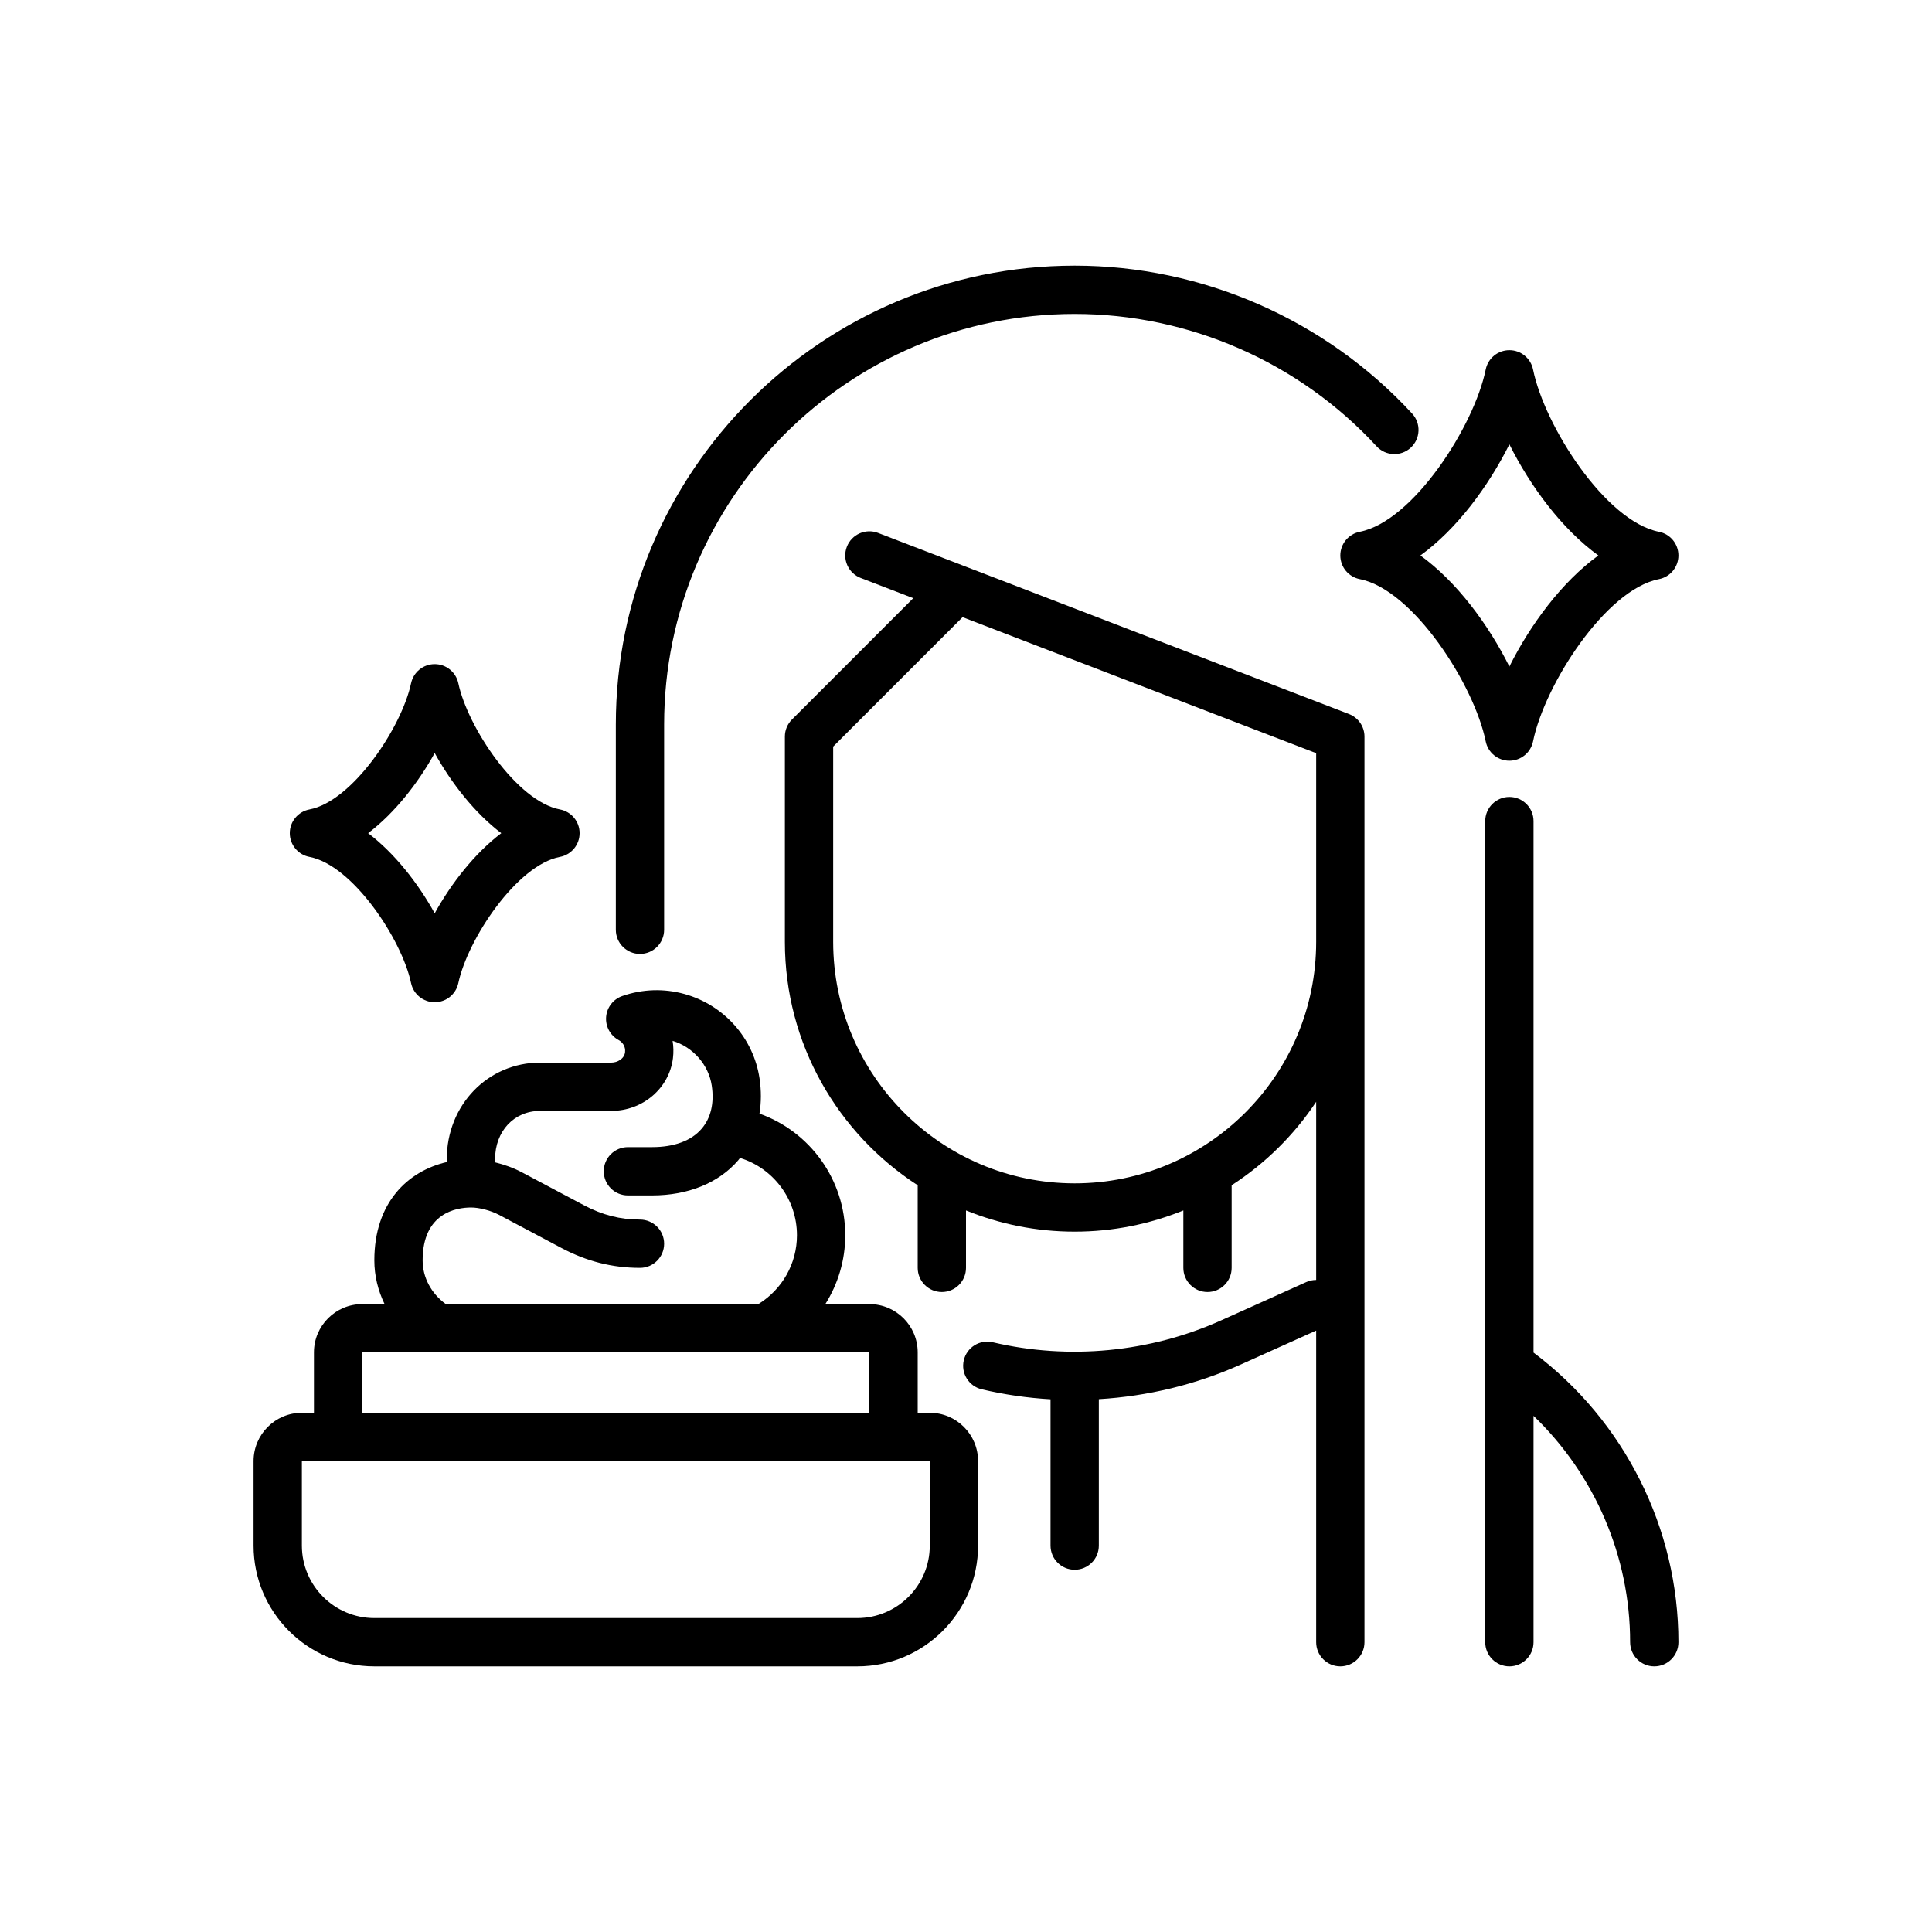 <svg id="&#x421;&#x43B;&#x43E;&#x439;_1" enable-background="new 0 0 160 160" viewBox="0 0 160 160" xmlns="http://www.w3.org/2000/svg"><g fill="rgb(0,0,0)"><path d="m111.718 59.133-31.736-12.206c-.027-.011-.055-.021-.083-.032l-7.182-2.762c-1.03-.397-2.188.118-2.584 1.149s.118 2.188 1.149 2.584l4.35 1.673-10.046 10.047c-.375.375-.586.884-.586 1.414v17c0 8.445 4.388 15.879 11 20.158v6.842c0 1.104.896 2 2 2s2-.896 2-2v-4.757c2.781 1.129 5.818 1.757 9 1.757s6.219-.628 9-1.757v4.757c0 1.104.896 2 2 2s2-.896 2-2v-6.842c2.781-1.799 5.168-4.154 7-6.912v14.754c-.283 0-.562.06-.821.176l-7.042 3.169c-5.9 2.655-12.619 3.3-18.915 1.818-1.081-.254-2.152.414-2.405 1.489s.413 2.152 1.488 2.405c1.874.441 3.781.716 5.695.827v12.116c0 1.104.896 2 2 2s2-.896 2-2v-12.125c4.052-.244 8.059-1.208 11.778-2.882l6.222-2.8v25.807c0 1.104.896 2 2 2s2-.896 2-2v-58-17c0-.828-.51-1.57-1.282-1.867zm-22.718 38.867c-11.028 0-20-8.972-20-20v-16.171l10.717-10.718 29.283 11.263v15.626c0 11.028-8.972 20-20 20z"/><path d="m53 79c1.104 0 2-.896 2-2v-17c0-18.748 15.252-34 34-34 9.469 0 18.583 3.995 25.005 10.962.75.812 2.015.863 2.826.115.812-.749.864-2.014.115-2.826-7.177-7.786-17.363-12.251-27.946-12.251-20.953 0-38 17.047-38 38v17c0 1.104.896 2 2 2z"/><path d="m127 112.015v-44.015c0-1.104-.896-2-2-2s-2 .896-2 2v68c0 1.104.896 2 2 2s2-.896 2-2v-18.745c5.061 4.867 8 11.62 8 18.745 0 1.104.896 2 2 2s2-.896 2-2c0-9.446-4.472-18.326-12-23.985z"/><path d="m125 63c.951 0 1.77-.669 1.96-1.601.954-4.685 6.004-12.568 10.425-13.437.939-.184 1.615-1.006 1.615-1.962s-.676-1.778-1.615-1.962c-4.421-.869-9.472-8.752-10.425-13.437-.19-.932-1.009-1.601-1.96-1.601s-1.77.669-1.96 1.601c-.954 4.685-6.004 12.568-10.425 13.437-.939.184-1.615 1.006-1.615 1.962s.676 1.778 1.615 1.962c4.421.869 9.472 8.752 10.425 13.437.19.932 1.009 1.601 1.96 1.601zm-7.37-17c3.009-2.173 5.636-5.726 7.37-9.201 1.734 3.476 4.361 7.028 7.37 9.201-3.009 2.173-5.636 5.726-7.37 9.201-1.734-3.475-4.361-7.028-7.37-9.201z"/><path d="m25.629 70.965c3.563.672 7.641 6.804 8.414 10.45.197.924 1.012 1.585 1.957 1.585s1.76-.661 1.957-1.585c.773-3.646 4.851-9.778 8.414-10.45.944-.178 1.629-1.003 1.629-1.965s-.685-1.787-1.629-1.965c-3.563-.672-7.641-6.804-8.414-10.45-.197-.924-1.012-1.585-1.957-1.585s-1.76.661-1.957 1.585c-.773 3.646-4.851 9.778-8.414 10.45-.944.178-1.629 1.003-1.629 1.965s.685 1.787 1.629 1.965zm10.371-8.602c1.373 2.485 3.307 4.961 5.512 6.637-2.205 1.676-4.139 4.152-5.512 6.637-1.373-2.485-3.307-4.961-5.512-6.637 2.205-1.676 4.139-4.152 5.512-6.637z"/><path d="m77 117h-1v-5c0-2.206-1.794-4-4-4h-3.65c1.054-1.676 1.65-3.637 1.65-5.7 0-4.606-2.93-8.59-7.103-10.075.149-.928.156-1.909.004-2.92-.501-3.336-2.943-6.08-6.222-6.988-1.701-.471-3.482-.412-5.15.172-.747.261-1.269.938-1.333 1.726-.064.789.343 1.541 1.038 1.918.296.161.591.512.53 1.014-.067.534-.629.853-1.136.853h-5.894c-4.337 0-7.734 3.514-7.734 8v.236c-3.222.749-5.999 3.344-5.999 8.14 0 1.281.307 2.507.849 3.624h-1.85c-2.206 0-4 1.794-4 4v5h-1c-2.206 0-4 1.794-4 4v7c0 5.514 4.486 10 10 10h40c5.514 0 10-4.486 10-10v-7c0-2.206-1.794-4-4-4zm-41.999-12.624c0-3.938 2.801-4.373 4.006-4.376.682-.003 1.65.254 2.321.61l5.164 2.74c2.091 1.11 4.219 1.65 6.508 1.65 1.104 0 2-.896 2-2s-.896-2-2-2c-1.641 0-3.113-.376-4.634-1.183l-5.164-2.741c-.667-.354-1.432-.628-2.203-.815v-.261c0-2.318 1.57-4 3.734-4h5.894c2.606 0 4.801-1.878 5.104-4.369.059-.486.047-.968-.029-1.433 1.687.507 2.983 1.982 3.241 3.701.218 1.452-.072 2.69-.84 3.582-.854.994-2.274 1.519-4.103 1.519h-2c-1.104 0-2 .896-2 2s.896 2 2 2h2c2.986 0 5.52-1.033 7.136-2.909.054-.062.097-.131.149-.195 2.755.846 4.715 3.418 4.715 6.404 0 2.346-1.22 4.483-3.196 5.7h-25.885c-1.207-.881-1.918-2.201-1.918-3.624zm-5.001 7.624h42v5h-42zm47 16c0 3.309-2.691 6-6 6h-40c-3.309 0-6-2.691-6-6v-7h52z"/></g></svg>